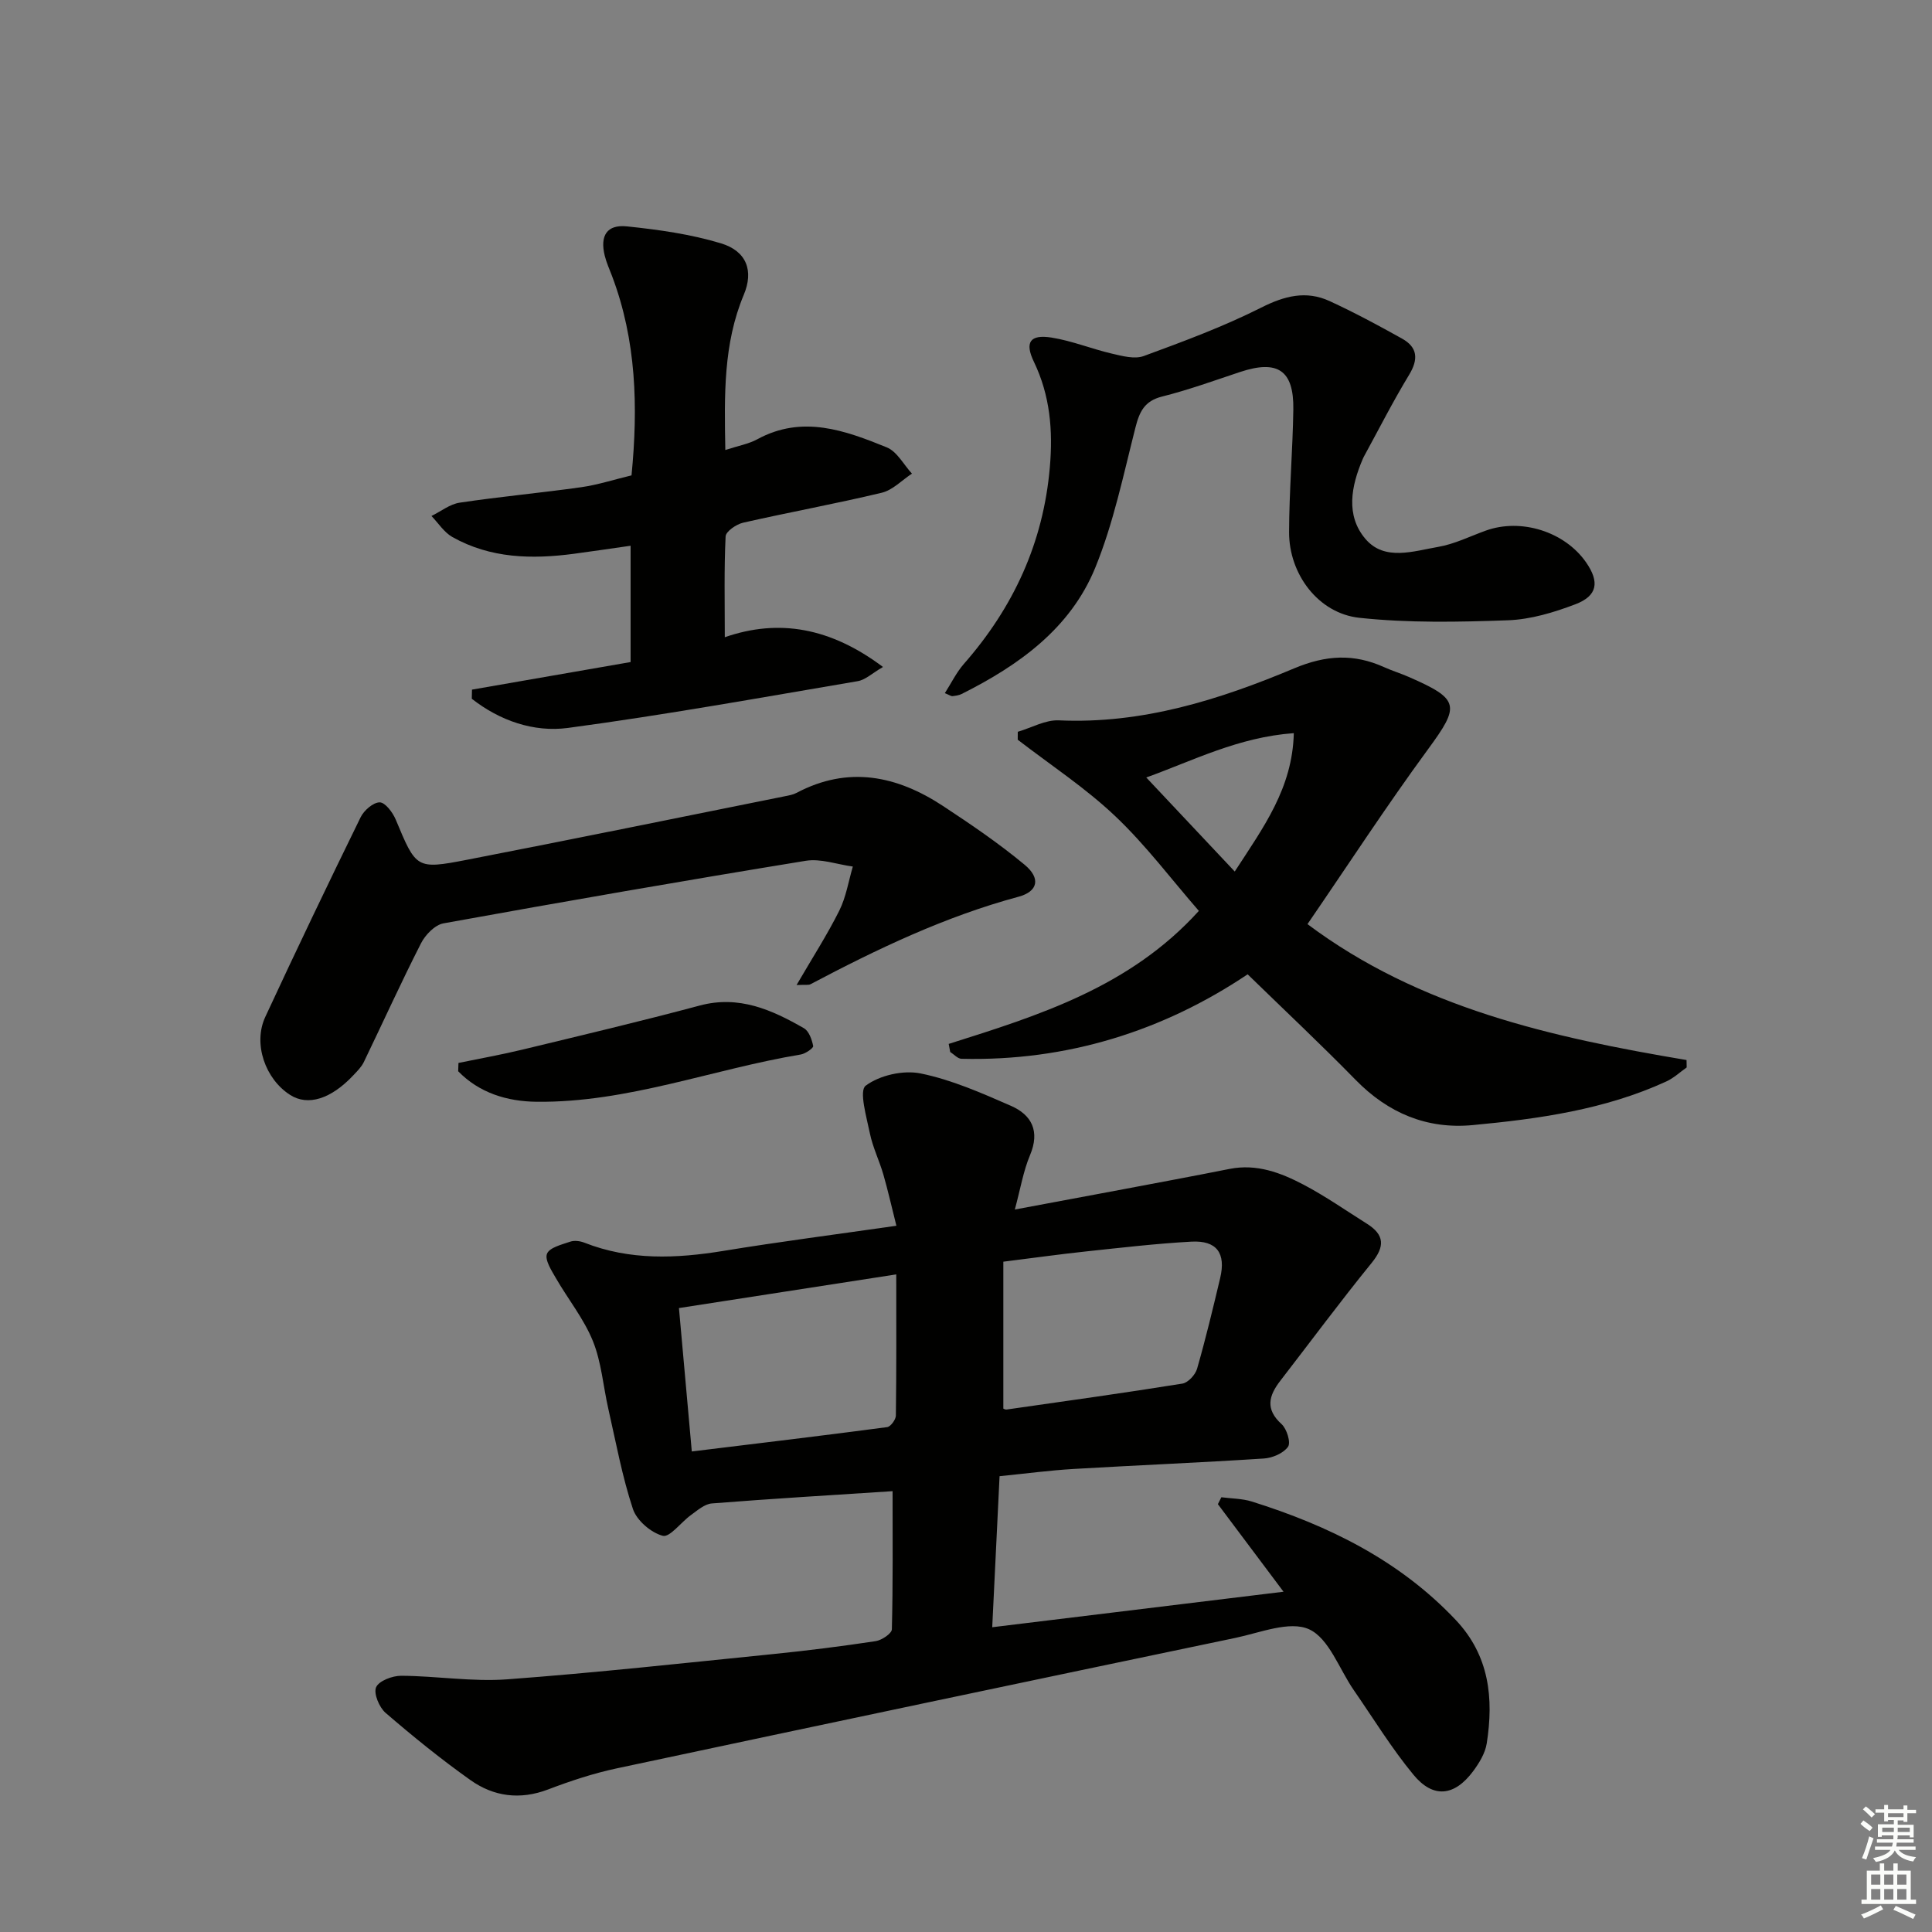 <svg enable-background="new 0 0 400 400" viewBox="0 0 400 400" xmlns="http://www.w3.org/2000/svg"><rect x="0" y="0" width="400" height="400" fill="#808080" stroke="none"/><g fill="#010100"><path d="m184.8 308.73c-12.59.82-25.02 1.56-37.42 2.54-1.5.12-2.98 1.43-4.32 2.4-2.04 1.46-4.38 4.68-5.84 4.3-2.44-.64-5.39-3.17-6.18-5.55-2.23-6.73-3.51-13.78-5.09-20.72-1.07-4.69-1.42-9.66-3.2-14.05-1.87-4.62-5.14-8.66-7.66-13.03-.92-1.59-2.34-3.8-1.84-5.04.51-1.29 3.04-1.9 4.79-2.5.86-.3 2.05-.15 2.94.2 9.43 3.71 19.04 3.3 28.82 1.7 11.6-1.9 23.27-3.4 35.79-5.2-1.01-4.02-1.76-7.34-2.7-10.61-.83-2.87-2.19-5.61-2.79-8.52-.69-3.37-2.28-8.82-.87-9.87 2.9-2.17 7.79-3.27 11.4-2.53 6.41 1.31 12.59 4.04 18.65 6.69 4.34 1.89 6.06 5.27 3.98 10.21-1.39 3.3-1.98 6.94-3.15 11.27 7.61-1.42 14.56-2.71 21.51-4.02 7.66-1.45 15.32-2.87 22.96-4.39 5.59-1.11 10.58.78 15.3 3.26 4.54 2.39 8.79 5.36 13.14 8.1 3.65 2.3 3.73 4.7.96 8.11-6.49 7.98-12.62 16.26-18.91 24.4-2.39 3.09-3.15 5.88.27 8.97 1.08.98 1.95 3.82 1.33 4.69-.96 1.35-3.23 2.32-5.01 2.43-13.11.85-26.23 1.39-39.35 2.16-4.95.29-9.88.95-15.36 1.5-.5 10.34-1 20.54-1.52 31.27 20.1-2.45 39.64-4.83 60.31-7.35-4.82-6.43-9.21-12.28-13.59-18.13.24-.48.48-.96.72-1.43 2.1.28 4.29.26 6.29.88 15.9 4.99 30.55 12.16 42.22 24.51 6.98 7.38 7.9 16.21 6.43 25.59-.32 2.02-1.56 4.05-2.82 5.75-3.87 5.19-8.27 5.68-12.36.71-4.53-5.49-8.28-11.63-12.34-17.5-3.03-4.37-5.13-10.73-9.27-12.61-4-1.81-10.14.72-15.25 1.79-42.69 8.92-85.37 17.91-128.03 27-4.85 1.03-9.63 2.61-14.27 4.38-5.81 2.21-11.25 1.48-16.08-1.95-6.09-4.32-11.91-9.04-17.56-13.91-1.32-1.14-2.52-4.03-1.96-5.31.59-1.33 3.38-2.38 5.2-2.37 7.31.04 14.66 1.27 21.9.74 18.39-1.36 36.72-3.38 55.07-5.23 7.11-.72 14.2-1.61 21.26-2.68 1.26-.19 3.33-1.58 3.35-2.45.24-9.42.15-18.86.15-28.6zm-41.57-8.22c13.9-1.7 27.19-3.28 40.45-5.04.72-.1 1.79-1.56 1.8-2.39.13-9.59.08-19.18.08-29.23-15.05 2.33-29.88 4.63-44.99 6.97.91 10.14 1.72 19.21 2.66 29.69zm64.5-8.87c.07.02.39.23.67.19 12.14-1.74 24.29-3.42 36.4-5.37 1.18-.19 2.68-1.82 3.04-3.07 1.78-6.2 3.29-12.49 4.78-18.77 1.23-5.16-.7-7.84-5.97-7.55-7.27.4-14.51 1.25-21.75 2.02-5.54.59-11.07 1.37-17.17 2.13z"/><path d="m196.42 216.13c18.74-5.92 37.51-11.77 51.79-27.54-5.67-6.51-10.98-13.62-17.33-19.63-6.17-5.85-13.4-10.59-20.17-15.81 0-.55.01-1.1.01-1.64 2.83-.83 5.7-2.49 8.49-2.37 17.26.79 33.25-4.26 48.75-10.77 6.58-2.76 12.34-3.07 18.59-.25 1.66.75 3.42 1.29 5.09 2.02 10.62 4.63 10.66 5.93 4.03 14.97-8.63 11.77-16.6 24.02-24.97 36.22 23.15 17.35 50.55 23.44 78.48 28.14.01.51.02 1.02.03 1.53-1.4.98-2.68 2.2-4.21 2.9-12.72 5.84-26.37 7.75-40.1 9.04-9.48.89-17.51-2.49-24.23-9.36-7.1-7.26-14.51-14.22-22.36-21.86-17.47 11.72-37.39 18.03-59.25 17.49-.79-.02-1.55-.92-2.33-1.41-.1-.56-.2-1.11-.31-1.67zm59.22-35.69c5.97-9.2 11.95-17.24 12.23-28.65-11.49.83-20.87 5.7-30.55 9.18 6.11 6.49 11.89 12.63 18.32 19.47z"/><path d="m150.17 93.17c2.64-.87 4.82-1.24 6.65-2.24 9.31-5.06 18.13-1.82 26.77 1.69 2.13.86 3.5 3.58 5.22 5.44-2.08 1.36-3.99 3.42-6.27 3.96-9.51 2.28-19.15 4.03-28.69 6.2-1.4.32-3.57 1.8-3.62 2.84-.33 6.77-.17 13.56-.17 20.87 11.21-3.89 21.92-1.98 32.75 6.16-2.2 1.27-3.63 2.67-5.24 2.94-19.97 3.39-39.91 6.99-59.98 9.68-7.11.95-14.14-1.52-19.91-6.04.01-.63.03-1.26.04-1.89 10.9-1.9 21.79-3.79 32.84-5.71 0-8.1 0-15.71 0-24.08-4.02.57-7.86 1.15-11.7 1.66-8.72 1.16-17.31.98-25.21-3.47-1.71-.97-2.9-2.88-4.32-4.35 1.95-.95 3.81-2.46 5.85-2.76 8.36-1.25 16.79-2.02 25.16-3.2 3.41-.48 6.74-1.57 10.41-2.45 1.38-14.16 1.01-27.94-4.04-41.29-.53-1.4-1.16-2.77-1.51-4.21-1.01-4.12.44-6.48 4.6-6.05 6.55.68 13.19 1.61 19.47 3.51 5.33 1.61 6.81 5.71 4.72 10.66-4.24 10.14-4.03 20.73-3.82 32.13z"/><path d="m164.92 203.94c3.32-5.71 6.36-10.42 8.85-15.41 1.4-2.81 1.9-6.06 2.8-9.12-3.26-.44-6.65-1.7-9.76-1.19-25.04 4.08-50.03 8.43-74.99 12.95-1.78.32-3.77 2.38-4.66 4.14-4.13 8.1-7.88 16.39-11.83 24.57-.49 1.02-1.36 1.88-2.16 2.73-4.65 4.95-9.42 6.43-13.09 4.09-5.17-3.29-7.73-10.61-5.16-16.15 6.43-13.86 13.03-27.64 19.75-41.36.69-1.41 2.6-3.07 3.94-3.07 1.13 0 2.69 2.07 3.31 3.54 4.24 10.15 4.22 10.39 14.76 8.35 21.97-4.26 43.9-8.75 65.84-13.16.81-.16 1.67-.31 2.39-.69 10.7-5.67 20.77-3.58 30.33 2.71 5.8 3.82 11.58 7.75 16.91 12.18 3.34 2.77 2.78 5.52-1.28 6.61-15.2 4.1-29.24 10.81-43.06 18.11-.39.22-.94.08-2.89.17z"/><path d="m195.62 143.51c1.33-2.08 2.38-4.26 3.91-6.02 10.28-11.71 16.48-25.09 17.83-40.77.66-7.64.05-14.84-3.3-21.81-1.95-4.05-.81-5.72 3.64-5.02 4.23.67 8.29 2.34 12.49 3.32 2.16.5 4.72 1.2 6.62.5 8.22-3.02 16.48-6.08 24.28-10.01 4.84-2.44 9.32-3.61 14.2-1.36 5.1 2.35 10.07 5.02 14.98 7.76 3.25 1.81 3.43 4.28 1.46 7.52-3.35 5.52-6.28 11.3-9.38 16.97-.08.14-.15.3-.21.45-2.41 5.63-3.58 11.69.57 16.55 3.95 4.63 9.94 2.51 15.04 1.64 3.38-.58 6.58-2.19 9.86-3.37 7.32-2.64 16.35.21 20.77 6.57 2.82 4.06 2.38 6.93-2.22 8.68-4.44 1.69-9.25 3.14-13.94 3.31-10.25.37-20.61.58-30.78-.51-8.51-.92-14.57-9.06-14.55-17.72.02-8.47.75-16.94.88-25.41.12-8.14-3.24-10.35-11.04-7.76-5.35 1.78-10.67 3.71-16.13 5.08-3.67.92-4.69 3.15-5.53 6.46-2.48 9.74-4.53 19.73-8.31 28.98-5.14 12.58-15.81 20.2-27.66 26.14-.57.29-1.27.37-1.91.45-.27.03-.57-.21-1.57-.62z"/><path d="m94.92 220.07c4.42-.91 8.87-1.7 13.25-2.76 12.25-2.96 24.51-5.86 36.68-9.12 8.14-2.18 14.93.87 21.59 4.69 1.05.6 1.66 2.36 1.92 3.69.08.42-1.59 1.58-2.56 1.75-18.28 3.04-35.87 10-54.7 9.79-6.13-.07-11.87-1.83-16.24-6.32.02-.58.04-1.15.06-1.72z"/></g><path d="m385.2 377.6.6-.7c.6.4 1.3.9 1.9 1.5l-.6.7c-.8-.5-1.4-1-1.9-1.5zm.3 7.1c.6-1.4 1.1-2.9 1.5-4.5.3.1.6.3.9.4-.5 1.4-1 2.9-1.5 4.4zm.2-10.1.6-.6c.7.5 1.3 1.1 1.9 1.6l-.7.7c-.6-.6-1.2-1.2-1.8-1.7zm8.4-.8h.8v.9h1.8v.7h-1.8v1.8h-.8v-.3h-1.2v.9h3.3v2.6h-.8v-.4h-2.5c0 .3 0 .6-.1.8h3.4v.7h-3.5c0 .3-.1.6-.1.8h4v.7h-3.5c.7.9 1.9 1.3 3.6 1.5-.2.2-.4.5-.6.9-1.9-.3-3.2-1.1-3.8-2.3-.5 1.1-1.8 2-3.9 2.4-.2-.3-.4-.5-.6-.8 1.9-.4 3.1-.9 3.6-1.7h-3.2v-.7h3.5c.1-.2.1-.5.2-.8h-3.3v-.7h3.4c0-.2 0-.5 0-.8h-2.4v.3h-.8v-2.6h3.3v-.9h-1.2v.3h-.8v-1.8h-1.8v-.7h1.8v-.9h.8v.9h3.2zm-4.4 5.5h2.4c0-.3 0-.6 0-.9h-2.4zm1.2-3.1h3.2v-.8h-3.2zm4.4 2.2h-2.4v.9h2.5v-.9z" fill="#fbfcfa"/><path d="m389.2 385.8h.9v1.5h1.9v-1.5h.9v1.5h2.7v6h1.1v.9h-11.3v-.9h1.1v-6h2.7zm.2 8.7.5.8c-1.2.6-2.5 1.3-4 1.9-.2-.3-.3-.6-.6-.8 1.6-.6 3-1.3 4.1-1.9zm-2-4.3h1.9v-2.1h-1.9zm0 3.1h1.9v-2.2h-1.9zm2.7-3.1h1.9v-2.1h-1.9zm0 3.1h1.9v-2.2h-1.9zm2.4 1.3c1.4.6 2.7 1.2 4.1 1.8l-.5.9c-1.5-.7-2.8-1.4-4.1-1.9zm2.2-6.5h-1.9v2.1h1.9zm-1.9 5.2h1.9v-2.2h-1.9z" fill="#fbfcfa"/></svg>